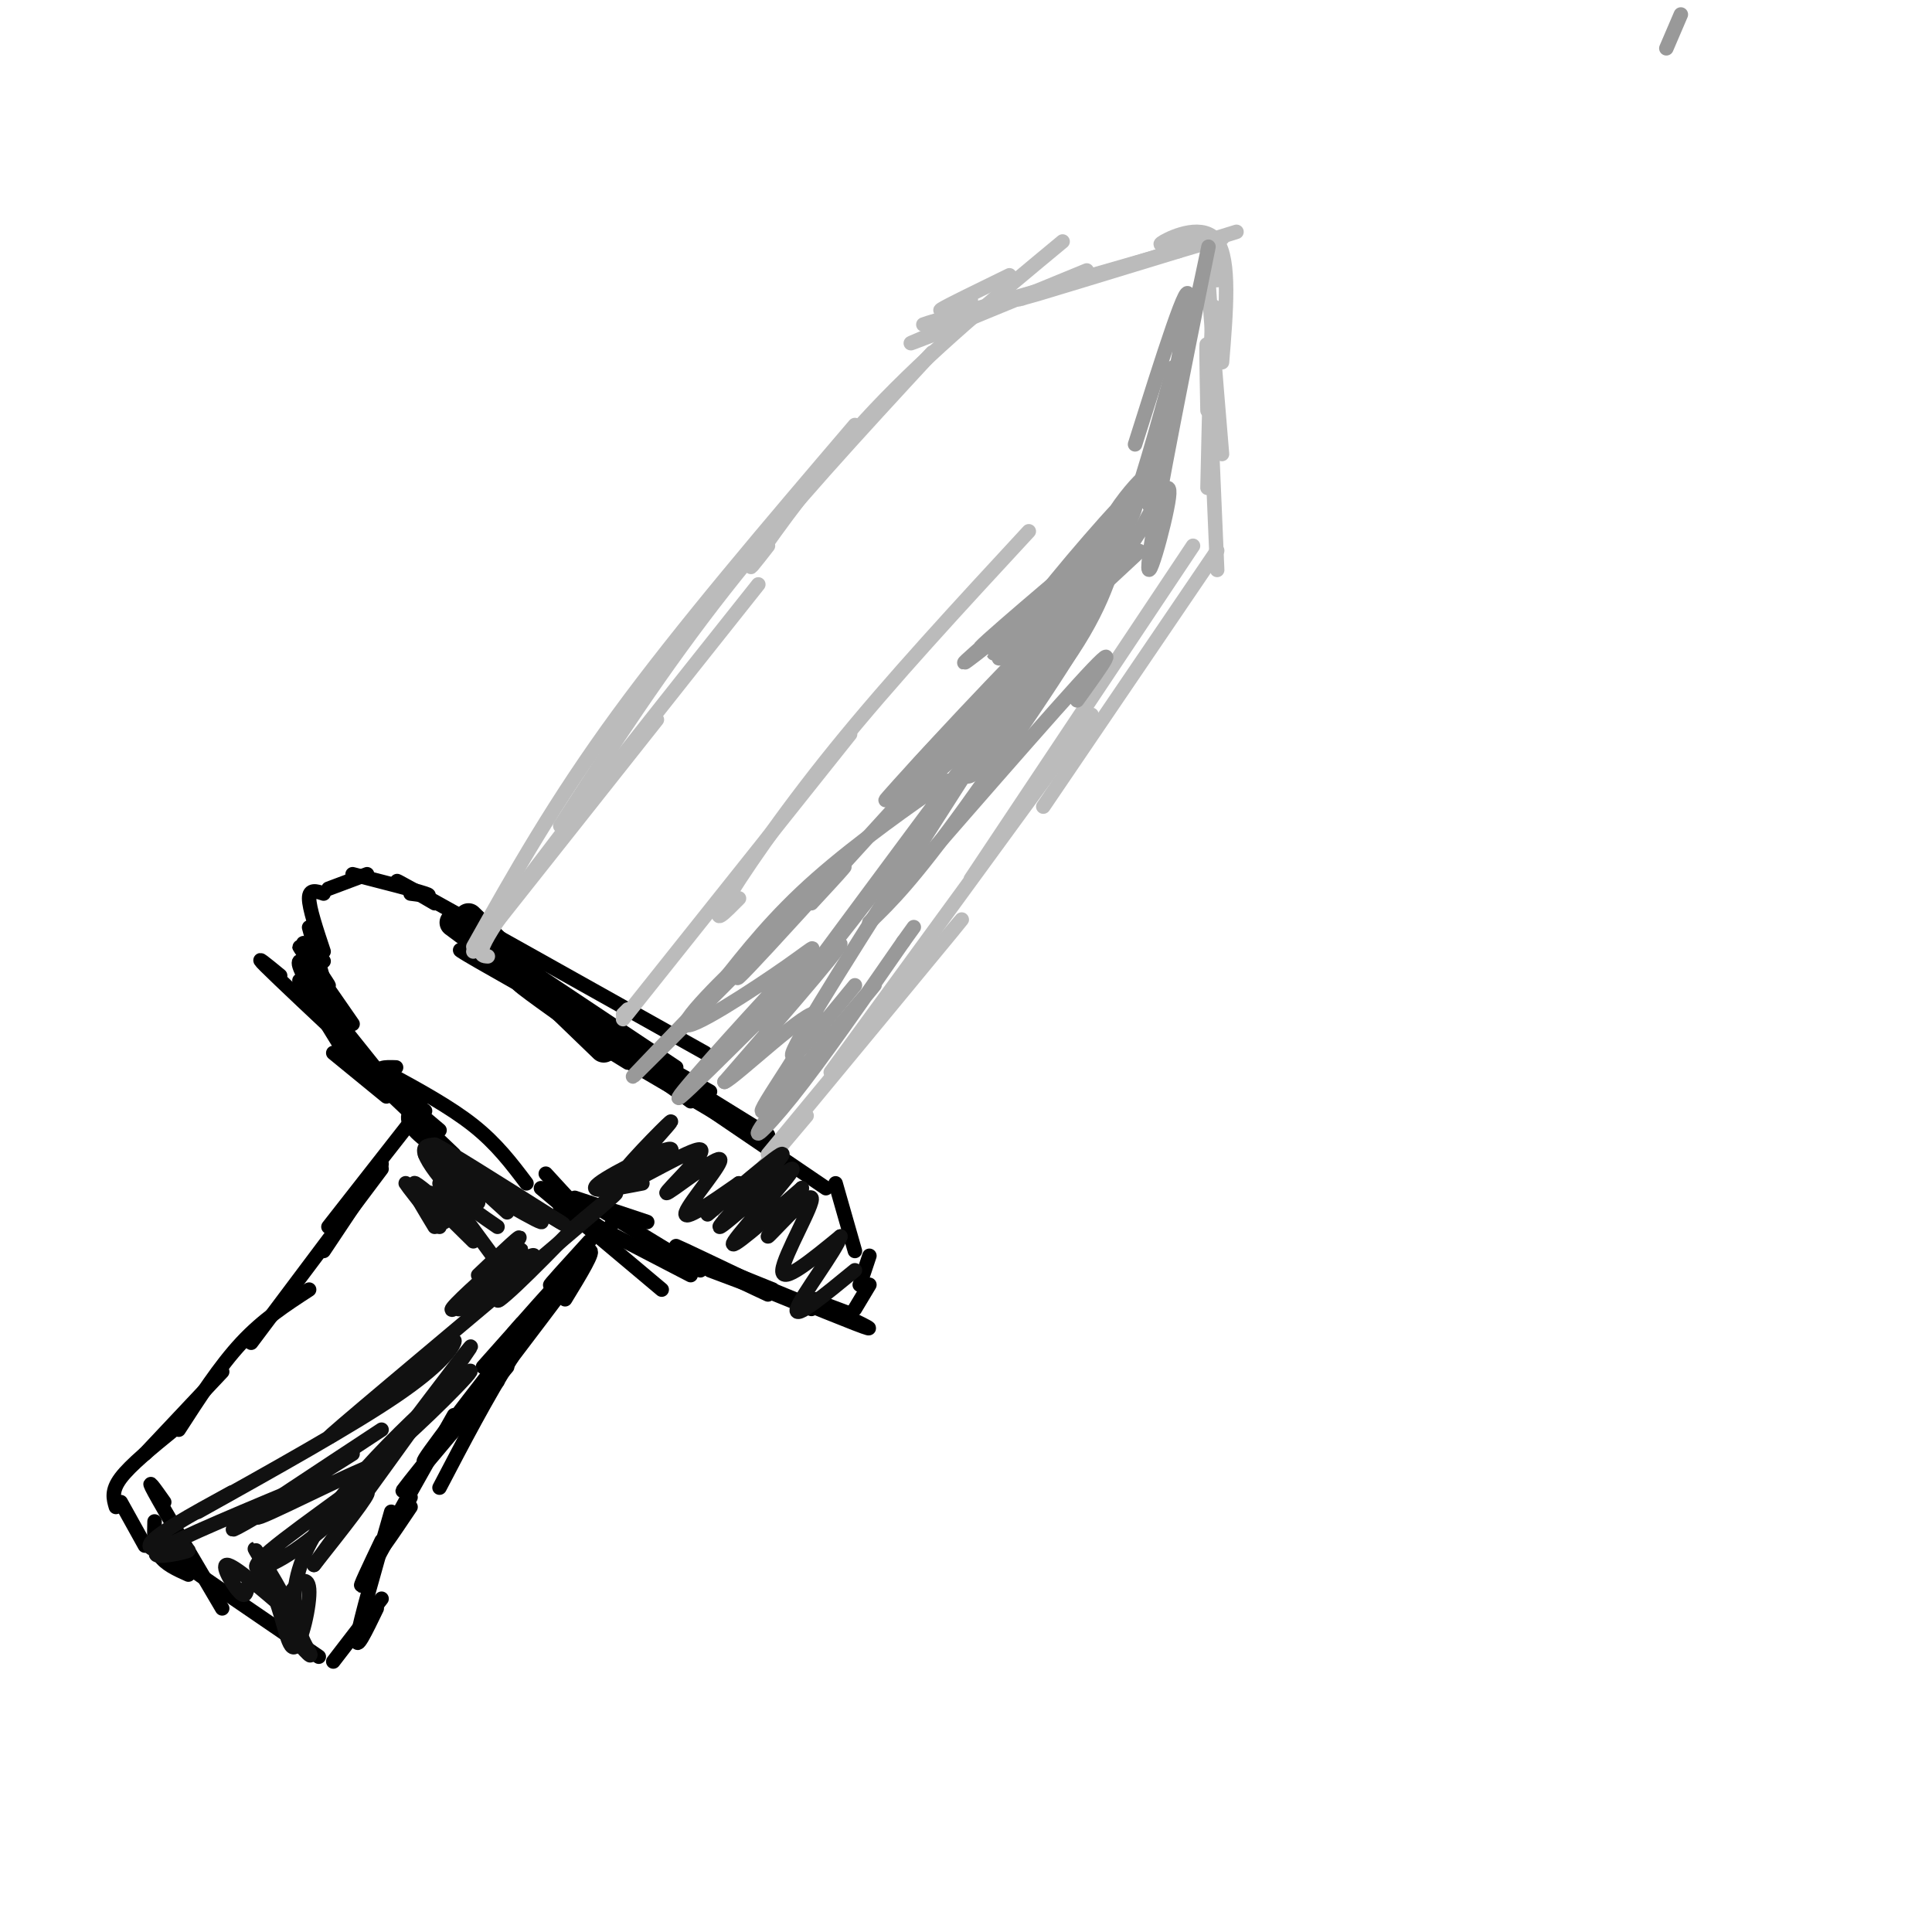 <svg viewBox='0 0 400 400' version='1.1' xmlns='http://www.w3.org/2000/svg' xmlns:xlink='http://www.w3.org/1999/xlink'><g fill='none' stroke='#000000' stroke-width='6' stroke-linecap='round' stroke-linejoin='round'><path d='M94,191c0.000,0.000 31.000,23.000 31,23'/><path d='M97,190c0.000,0.000 28.000,27.000 28,27'/></g>
<g fill='none' stroke='#000000' stroke-width='3' stroke-linecap='round' stroke-linejoin='round'><path d='M90,187c-6.167,-3.583 -12.333,-7.167 -3,-2c9.333,5.167 34.167,19.083 59,33'/><path d='M98,193c0.000,0.000 42.000,28.000 42,28'/><path d='M102,200c-5.250,-2.667 -10.500,-5.333 -3,-1c7.500,4.333 27.750,15.667 48,27'/><path d='M117,211c-7.000,-5.000 -14.000,-10.000 -7,-6c7.000,4.000 28.000,17.000 49,30'/><path d='M130,220c-4.083,-2.500 -8.167,-5.000 -3,-2c5.167,3.000 19.583,11.500 34,20'/><path d='M143,228c-6.833,-5.000 -13.667,-10.000 -9,-7c4.667,3.000 20.833,14.000 37,25'/><path d='M173,245c0.000,0.000 4.000,14.000 4,14'/><path d='M180,260c0.000,0.000 -2.000,6.000 -2,6'/><path d='M180,266c0.000,0.000 -3.000,5.000 -3,5'/><path d='M176,272c0.000,0.000 -8.000,-3.000 -8,-3'/><path d='M174,272c0.000,0.000 -5.000,-3.000 -5,-3'/><path d='M174,272c4.489,2.156 8.978,4.311 3,2c-5.978,-2.311 -22.422,-9.089 -27,-11c-4.578,-1.911 2.711,1.044 10,4'/><path d='M168,271c-6.750,-2.750 -13.500,-5.500 -15,-6c-1.500,-0.500 2.250,1.250 6,3'/><path d='M156,266c-8.250,-4.083 -16.500,-8.167 -16,-8c0.500,0.167 9.750,4.583 19,9'/><path d='M155,266c0.000,0.000 -8.000,-3.000 -8,-3'/><path d='M85,185c2.500,0.333 5.000,0.667 3,0c-2.000,-0.667 -8.500,-2.333 -15,-4'/><path d='M76,181c0.000,0.000 -8.000,3.000 -8,3'/><path d='M67,185c-1.500,-0.500 -3.000,-1.000 -3,1c0.000,2.000 1.500,6.500 3,11'/><path d='M64,192c0.000,0.000 3.000,11.000 3,11'/><path d='M67,199c-2.500,-2.506 -5.000,-5.012 -4,-3c1.000,2.012 5.500,8.542 5,8c-0.500,-0.542 -6.000,-8.155 -6,-8c0.000,0.155 5.500,8.077 11,16'/><path d='M66,201c-2.333,-1.583 -4.667,-3.167 -4,-1c0.667,2.167 4.333,8.083 8,14'/><path d='M62,203c0.000,0.000 12.000,15.000 12,15'/><path d='M64,206c0.000,0.000 8.000,13.000 8,13'/><path d='M58,202c-2.833,-2.333 -5.667,-4.667 -3,-2c2.667,2.667 10.833,10.333 19,18'/><path d='M64,204c0.000,0.000 16.000,20.000 16,20'/><path d='M69,218c0.000,0.000 11.000,9.000 11,9'/><path d='M75,221c-2.583,-2.250 -5.167,-4.500 -3,-3c2.167,1.500 9.083,6.750 16,12'/><path d='M82,221c-2.250,-0.083 -4.500,-0.167 -3,2c1.500,2.167 6.750,6.583 12,11'/><path d='M145,263c0.000,0.000 -23.000,-14.000 -23,-14'/><path d='M134,253c0.000,0.000 -15.000,-5.000 -15,-5'/><path d='M127,252c-0.333,1.750 -0.667,3.500 -3,2c-2.333,-1.500 -6.667,-6.250 -11,-11'/><path d='M74,220c0.000,0.000 20.000,19.000 20,19'/><path d='M88,227c-2.250,1.750 -4.500,3.500 -3,6c1.500,2.500 6.750,5.750 12,9'/><path d='M80,222c6.583,3.583 13.167,7.167 18,11c4.833,3.833 7.917,7.917 11,12'/><path d='M143,264c0.000,0.000 -27.000,-14.000 -27,-14'/><path d='M137,267c0.000,0.000 -25.000,-21.000 -25,-21'/><path d='M86,231c0.000,0.000 -18.000,23.000 -18,23'/><path d='M79,241c0.000,0.000 -12.000,18.000 -12,18'/><path d='M79,242c0.000,0.000 -27.000,36.000 -27,36'/><path d='M64,267c-4.750,3.083 -9.500,6.167 -14,11c-4.500,4.833 -8.750,11.417 -13,18'/><path d='M46,284c0.000,0.000 -16.000,17.000 -16,17'/><path d='M36,296c-4.500,3.667 -9.000,7.333 -11,10c-2.000,2.667 -1.500,4.333 -1,6'/><path d='M25,311c0.000,0.000 5.000,9.000 5,9'/><path d='M32,315c-0.083,2.583 -0.167,5.167 1,7c1.167,1.833 3.583,2.917 6,4'/><path d='M34,311c-2.000,-2.833 -4.000,-5.667 -2,-2c2.000,3.667 8.000,13.833 14,24'/><path d='M40,324c-3.667,-2.083 -7.333,-4.167 -3,-1c4.333,3.167 16.667,11.583 29,20'/><path d='M69,344c0.000,0.000 10.000,-13.000 10,-13'/><path d='M78,333c-2.250,4.667 -4.500,9.333 -4,6c0.500,-3.333 3.750,-14.667 7,-26'/><path d='M79,319c-2.500,5.250 -5.000,10.500 -4,9c1.000,-1.500 5.500,-9.750 10,-18'/><path d='M85,312c-3.750,5.583 -7.500,11.167 -6,8c1.500,-3.167 8.250,-15.083 15,-27'/><path d='M91,299c-4.667,5.833 -9.333,11.667 -7,9c2.333,-2.667 11.667,-13.833 21,-25'/><path d='M103,286c-8.417,9.500 -16.833,19.000 -15,16c1.833,-3.000 13.917,-18.500 26,-34'/><path d='M108,274c0.000,0.000 -8.000,9.000 -8,9'/><path d='M110,272c0.000,0.000 2.000,-2.000 2,-2'/><path d='M110,272c-2.756,3.000 -5.511,6.000 -2,2c3.511,-4.000 13.289,-15.000 14,-15c0.711,0.000 -7.644,11.000 -16,22'/><path d='M106,281c-5.167,8.167 -10.083,17.583 -15,27'/><path d='M117,269c3.178,-5.200 6.356,-10.400 5,-10c-1.356,0.400 -7.244,6.400 -8,7c-0.756,0.600 3.622,-4.200 8,-9'/></g>
<g fill='none' stroke='#BBBBBB' stroke-width='3' stroke-linecap='round' stroke-linejoin='round'><path d='M98,197c0.000,0.000 38.000,-48.000 38,-48'/><path d='M101,198c-1.667,-0.083 -3.333,-0.167 6,-13c9.333,-12.833 29.667,-38.417 50,-64'/><path d='M98,196c8.417,-15.000 16.833,-30.000 30,-48c13.167,-18.000 31.083,-39.000 49,-60'/><path d='M116,171c10.583,-16.333 21.167,-32.667 34,-49c12.833,-16.333 27.917,-32.667 43,-49'/><path d='M159,113c-2.644,3.400 -5.289,6.800 -2,2c3.289,-4.800 12.511,-17.800 24,-30c11.489,-12.200 25.244,-23.600 39,-35'/><path d='M209,57c-6.333,3.083 -12.667,6.167 -14,7c-1.333,0.833 2.333,-0.583 6,-2'/><path d='M194,69c-4.083,1.583 -8.167,3.167 -3,1c5.167,-2.167 19.583,-8.083 34,-14'/><path d='M207,63c-10.911,2.956 -21.822,5.911 -12,3c9.822,-2.911 40.378,-11.689 52,-15c11.622,-3.311 4.311,-1.156 -3,1'/><path d='M244,52c-9.800,3.000 -32.800,10.000 -33,10c-0.200,-0.000 22.400,-7.000 45,-14'/><path d='M244,50c-2.467,0.556 -4.933,1.111 -3,0c1.933,-1.111 8.267,-3.889 11,0c2.733,3.889 1.867,14.444 1,25'/><path d='M252,58c-1.083,-5.000 -2.167,-10.000 -2,-4c0.167,6.000 1.583,23.000 3,40'/><path d='M252,69c-0.333,-4.167 -0.667,-8.333 -1,-3c-0.333,5.333 -0.667,20.167 -1,35'/><path d='M250,85c-0.167,-8.750 -0.333,-17.500 0,-12c0.333,5.500 1.167,25.250 2,45'/><path d='M252,114c0.000,0.000 -36.000,53.000 -36,53'/><path d='M247,113c0.000,0.000 -46.000,69.000 -46,69'/><path d='M226,148c0.000,0.000 -54.000,74.000 -54,74'/><path d='M191,200c5.667,-6.750 11.333,-13.500 6,-7c-5.333,6.500 -21.667,26.250 -38,46'/><path d='M167,231c-6.833,8.083 -13.667,16.167 -16,19c-2.333,2.833 -0.167,0.417 2,-2'/><path d='M160,240c0.000,0.000 -6.000,5.000 -6,5'/><path d='M130,209c0.000,0.000 -1.000,1.000 -1,1'/><path d='M129,211c0.000,0.000 47.000,-59.000 47,-59'/><path d='M153,186c-2.933,2.978 -5.867,5.956 -3,1c2.867,-4.956 11.533,-17.844 23,-32c11.467,-14.156 25.733,-29.578 40,-45'/></g>
<g fill='none' stroke='#111111' stroke-width='3' stroke-linecap='round' stroke-linejoin='round'><path d='M99,264c5.125,-4.887 10.250,-9.774 8,-7c-2.250,2.774 -11.875,13.208 -12,14c-0.125,0.792 9.250,-8.060 12,-11c2.750,-2.940 -1.125,0.030 -5,3'/><path d='M102,263c-3.656,3.072 -10.297,9.251 -8,8c2.297,-1.251 13.533,-9.933 16,-11c2.467,-1.067 -3.836,5.482 -6,8c-2.164,2.518 -0.190,1.005 3,-2c3.190,-3.005 7.595,-7.503 12,-12'/><path d='M119,254c5.786,-5.036 14.250,-11.625 3,-2c-11.250,9.625 -42.214,35.464 -51,43c-8.786,7.536 4.607,-3.232 18,-14'/><path d='M89,281c4.143,-3.214 5.500,-4.250 5,-3c-0.500,1.250 -2.857,4.786 -12,11c-9.143,6.214 -25.071,15.107 -41,24'/><path d='M48,309c-8.470,4.625 -16.940,9.250 -17,11c-0.060,1.750 8.292,0.625 8,1c-0.292,0.375 -9.226,2.250 -6,0c3.226,-2.250 18.613,-8.625 34,-15'/><path d='M60,310c-7.083,4.167 -14.167,8.333 -11,6c3.167,-2.333 16.583,-11.167 30,-20'/><path d='M73,301c-11.563,7.254 -23.126,14.509 -19,13c4.126,-1.509 23.943,-11.780 25,-11c1.057,0.780 -16.644,12.611 -23,18c-6.356,5.389 -1.365,4.335 5,0c6.365,-4.335 14.104,-11.953 15,-12c0.896,-0.047 -5.052,7.476 -11,15'/><path d='M65,324c5.800,-8.022 25.800,-35.578 31,-43c5.200,-7.422 -4.400,5.289 -14,18'/><path d='M82,299c3.171,-2.274 18.097,-16.960 15,-15c-3.097,1.960 -24.219,20.566 -32,34c-7.781,13.434 -2.223,21.695 -1,24c1.223,2.305 -1.888,-1.348 -5,-5'/><path d='M59,337c-0.827,-2.066 -0.394,-4.730 1,-7c1.394,-2.270 3.748,-4.144 4,-1c0.252,3.144 -1.599,11.307 -3,12c-1.401,0.693 -2.350,-6.082 -4,-10c-1.650,-3.918 -3.999,-4.978 -5,-4c-1.001,0.978 -0.654,3.994 -2,3c-1.346,-0.994 -4.385,-5.998 -3,-6c1.385,-0.002 7.192,4.999 13,10'/><path d='M60,334c0.200,-1.778 -5.800,-11.222 -7,-13c-1.200,-1.778 2.400,4.111 6,10'/><path d='M90,237c-1.311,0.111 -2.622,0.222 -2,2c0.622,1.778 3.178,5.222 6,8c2.822,2.778 5.911,4.889 9,7'/><path d='M91,245c0.000,0.000 11.000,15.000 11,15'/><path d='M93,251c-1.917,-2.167 -3.833,-4.333 -4,-4c-0.167,0.333 1.417,3.167 3,6'/><path d='M91,249c-2.083,-1.667 -4.167,-3.333 -3,-2c1.167,1.333 5.583,5.667 10,10'/><path d='M89,250c-1.583,-1.833 -3.167,-3.667 -3,-3c0.167,0.667 2.083,3.833 4,7'/><path d='M91,254c-3.417,-4.333 -6.833,-8.667 -7,-9c-0.167,-0.333 2.917,3.333 6,7'/><path d='M91,251c-3.000,-3.250 -6.000,-6.500 -5,-6c1.000,0.500 6.000,4.750 11,9'/><path d='M88,239c0.000,0.000 11.000,10.000 11,10'/><path d='M94,241c0.000,0.000 11.000,10.000 11,10'/><path d='M101,247c-7.044,-4.222 -14.089,-8.444 -10,-6c4.089,2.444 19.311,11.556 21,12c1.689,0.444 -10.156,-7.778 -22,-16'/><path d='M90,237c0.667,0.000 13.333,8.000 26,16'/><path d='M116,253c2.667,1.667 -3.667,-2.167 -10,-6'/></g>
<g fill='none' stroke='#999999' stroke-width='3' stroke-linecap='round' stroke-linejoin='round'><path d='M348,3c0.000,0.000 -3.000,7.000 -3,7'/><path d='M211,139c0.000,0.000 26.000,-37.000 26,-37'/><path d='M223,120c-8.750,9.083 -17.500,18.167 -16,16c1.500,-2.167 13.250,-15.583 25,-29'/><path d='M214,126c-4.750,5.250 -9.500,10.500 -8,9c1.500,-1.500 9.250,-9.750 17,-18'/><path d='M214,126c-9.426,7.531 -18.852,15.062 -12,9c6.852,-6.062 29.981,-25.718 29,-25c-0.981,0.718 -26.072,21.809 -28,24c-1.928,2.191 19.306,-14.517 25,-19c5.694,-4.483 -4.153,3.258 -14,11'/><path d='M214,126c3.745,-5.392 20.109,-24.373 20,-23c-0.109,1.373 -16.689,23.100 -17,24c-0.311,0.900 15.649,-19.027 20,-26c4.351,-6.973 -2.905,-0.993 -8,8c-5.095,8.993 -8.027,20.998 -12,29c-3.973,8.002 -8.986,12.001 -14,16'/><path d='M203,154c5.119,-6.726 24.917,-31.542 16,-23c-8.917,8.542 -46.548,50.440 -60,65c-13.452,14.560 -2.726,1.780 8,-11'/><path d='M192,165c3.178,-2.467 6.356,-4.933 2,-2c-4.356,2.933 -16.244,11.267 -25,19c-8.756,7.733 -14.378,14.867 -20,22'/><path d='M168,187c5.600,-6.044 11.200,-12.089 2,-3c-9.200,9.089 -33.200,33.311 -38,38c-4.800,4.689 9.600,-10.156 24,-25'/><path d='M156,197c-0.616,0.161 -14.155,13.062 -14,15c0.155,1.938 14.003,-7.089 21,-12c6.997,-4.911 7.144,-5.708 -1,3c-8.144,8.708 -24.577,26.921 -21,24c3.577,-2.921 27.165,-26.978 32,-31c4.835,-4.022 -9.082,11.989 -23,28'/><path d='M150,224c1.878,-0.585 18.072,-16.048 19,-14c0.928,2.048 -13.409,21.607 -11,20c2.409,-1.607 21.563,-24.379 23,-26c1.437,-1.621 -14.844,17.910 -21,26c-6.156,8.090 -2.187,4.740 4,-3c6.187,-7.740 14.594,-19.870 23,-32'/><path d='M187,195c3.833,-5.333 1.917,-2.667 0,0'/><path d='M177,204c-7.917,9.667 -15.833,19.333 -12,12c3.833,-7.333 19.417,-31.667 35,-56'/><path d='M180,185c-14.000,18.778 -28.000,37.556 -18,24c10.000,-13.556 44.000,-59.444 52,-70c8.000,-10.556 -10.000,14.222 -28,39'/><path d='M186,178c-9.472,12.659 -19.151,24.806 -8,10c11.151,-14.806 43.133,-56.567 47,-62c3.867,-5.433 -20.382,25.460 -25,33c-4.618,7.540 10.395,-8.274 19,-20c8.605,-11.726 10.803,-19.363 13,-27'/><path d='M232,112c4.000,-10.500 7.500,-23.250 11,-36'/><path d='M235,92c5.733,-18.178 11.467,-36.356 11,-30c-0.467,6.356 -7.133,37.244 -8,42c-0.867,4.756 4.067,-16.622 9,-38'/><path d='M247,66c2.595,-11.646 4.582,-21.761 2,-9c-2.582,12.761 -9.734,48.397 -11,58c-1.266,9.603 3.352,-6.828 4,-12c0.648,-5.172 -2.676,0.914 -6,7'/><path d='M236,110c-6.967,10.658 -21.383,33.802 -29,44c-7.617,10.198 -8.435,7.450 -6,1c2.435,-6.450 8.123,-16.603 16,-28c7.877,-11.397 17.944,-24.037 18,-22c0.056,2.037 -9.899,18.750 -20,32c-10.101,13.250 -20.347,23.036 -26,27c-5.653,3.964 -6.714,2.106 5,-10c11.714,-12.106 36.204,-34.459 41,-39c4.796,-4.541 -10.102,8.729 -25,22'/><path d='M210,137c-12.846,13.095 -32.461,34.832 -25,27c7.461,-7.832 41.996,-45.234 42,-42c0.004,3.234 -34.525,47.104 -37,50c-2.475,2.896 27.103,-35.182 33,-41c5.897,-5.818 -11.887,20.623 -23,36c-11.113,15.377 -15.557,19.688 -20,24'/><path d='M180,191c6.444,-7.289 32.556,-37.511 43,-49c10.444,-11.489 5.222,-4.244 0,3'/></g>
<g fill='none' stroke='#111111' stroke-width='3' stroke-linecap='round' stroke-linejoin='round'><path d='M133,245c-5.962,1.148 -11.923,2.297 -9,0c2.923,-2.297 14.732,-8.038 15,-7c0.268,1.038 -11.005,8.856 -12,8c-0.995,-0.856 8.287,-10.388 11,-13c2.713,-2.612 -1.144,1.694 -5,6'/><path d='M133,239c-3.110,3.190 -8.385,8.165 -5,7c3.385,-1.165 15.429,-8.470 17,-8c1.571,0.470 -7.332,8.714 -7,9c0.332,0.286 9.897,-7.384 11,-7c1.103,0.384 -6.256,8.824 -7,11c-0.744,2.176 5.128,-1.912 11,-6'/><path d='M153,245c-0.861,1.475 -8.514,8.162 -6,6c2.514,-2.162 15.196,-13.173 15,-12c-0.196,1.173 -13.269,14.531 -13,15c0.269,0.469 13.880,-11.951 15,-12c1.120,-0.049 -10.251,12.272 -12,15c-1.749,2.728 6.126,-4.136 14,-11'/><path d='M166,246c-0.099,1.309 -7.346,10.083 -7,10c0.346,-0.083 8.285,-9.022 9,-8c0.715,1.022 -5.796,12.006 -6,15c-0.204,2.994 5.898,-2.003 12,-7'/><path d='M174,256c-0.667,2.600 -8.333,12.600 -9,15c-0.667,2.400 5.667,-2.800 12,-8'/></g>
</svg>
